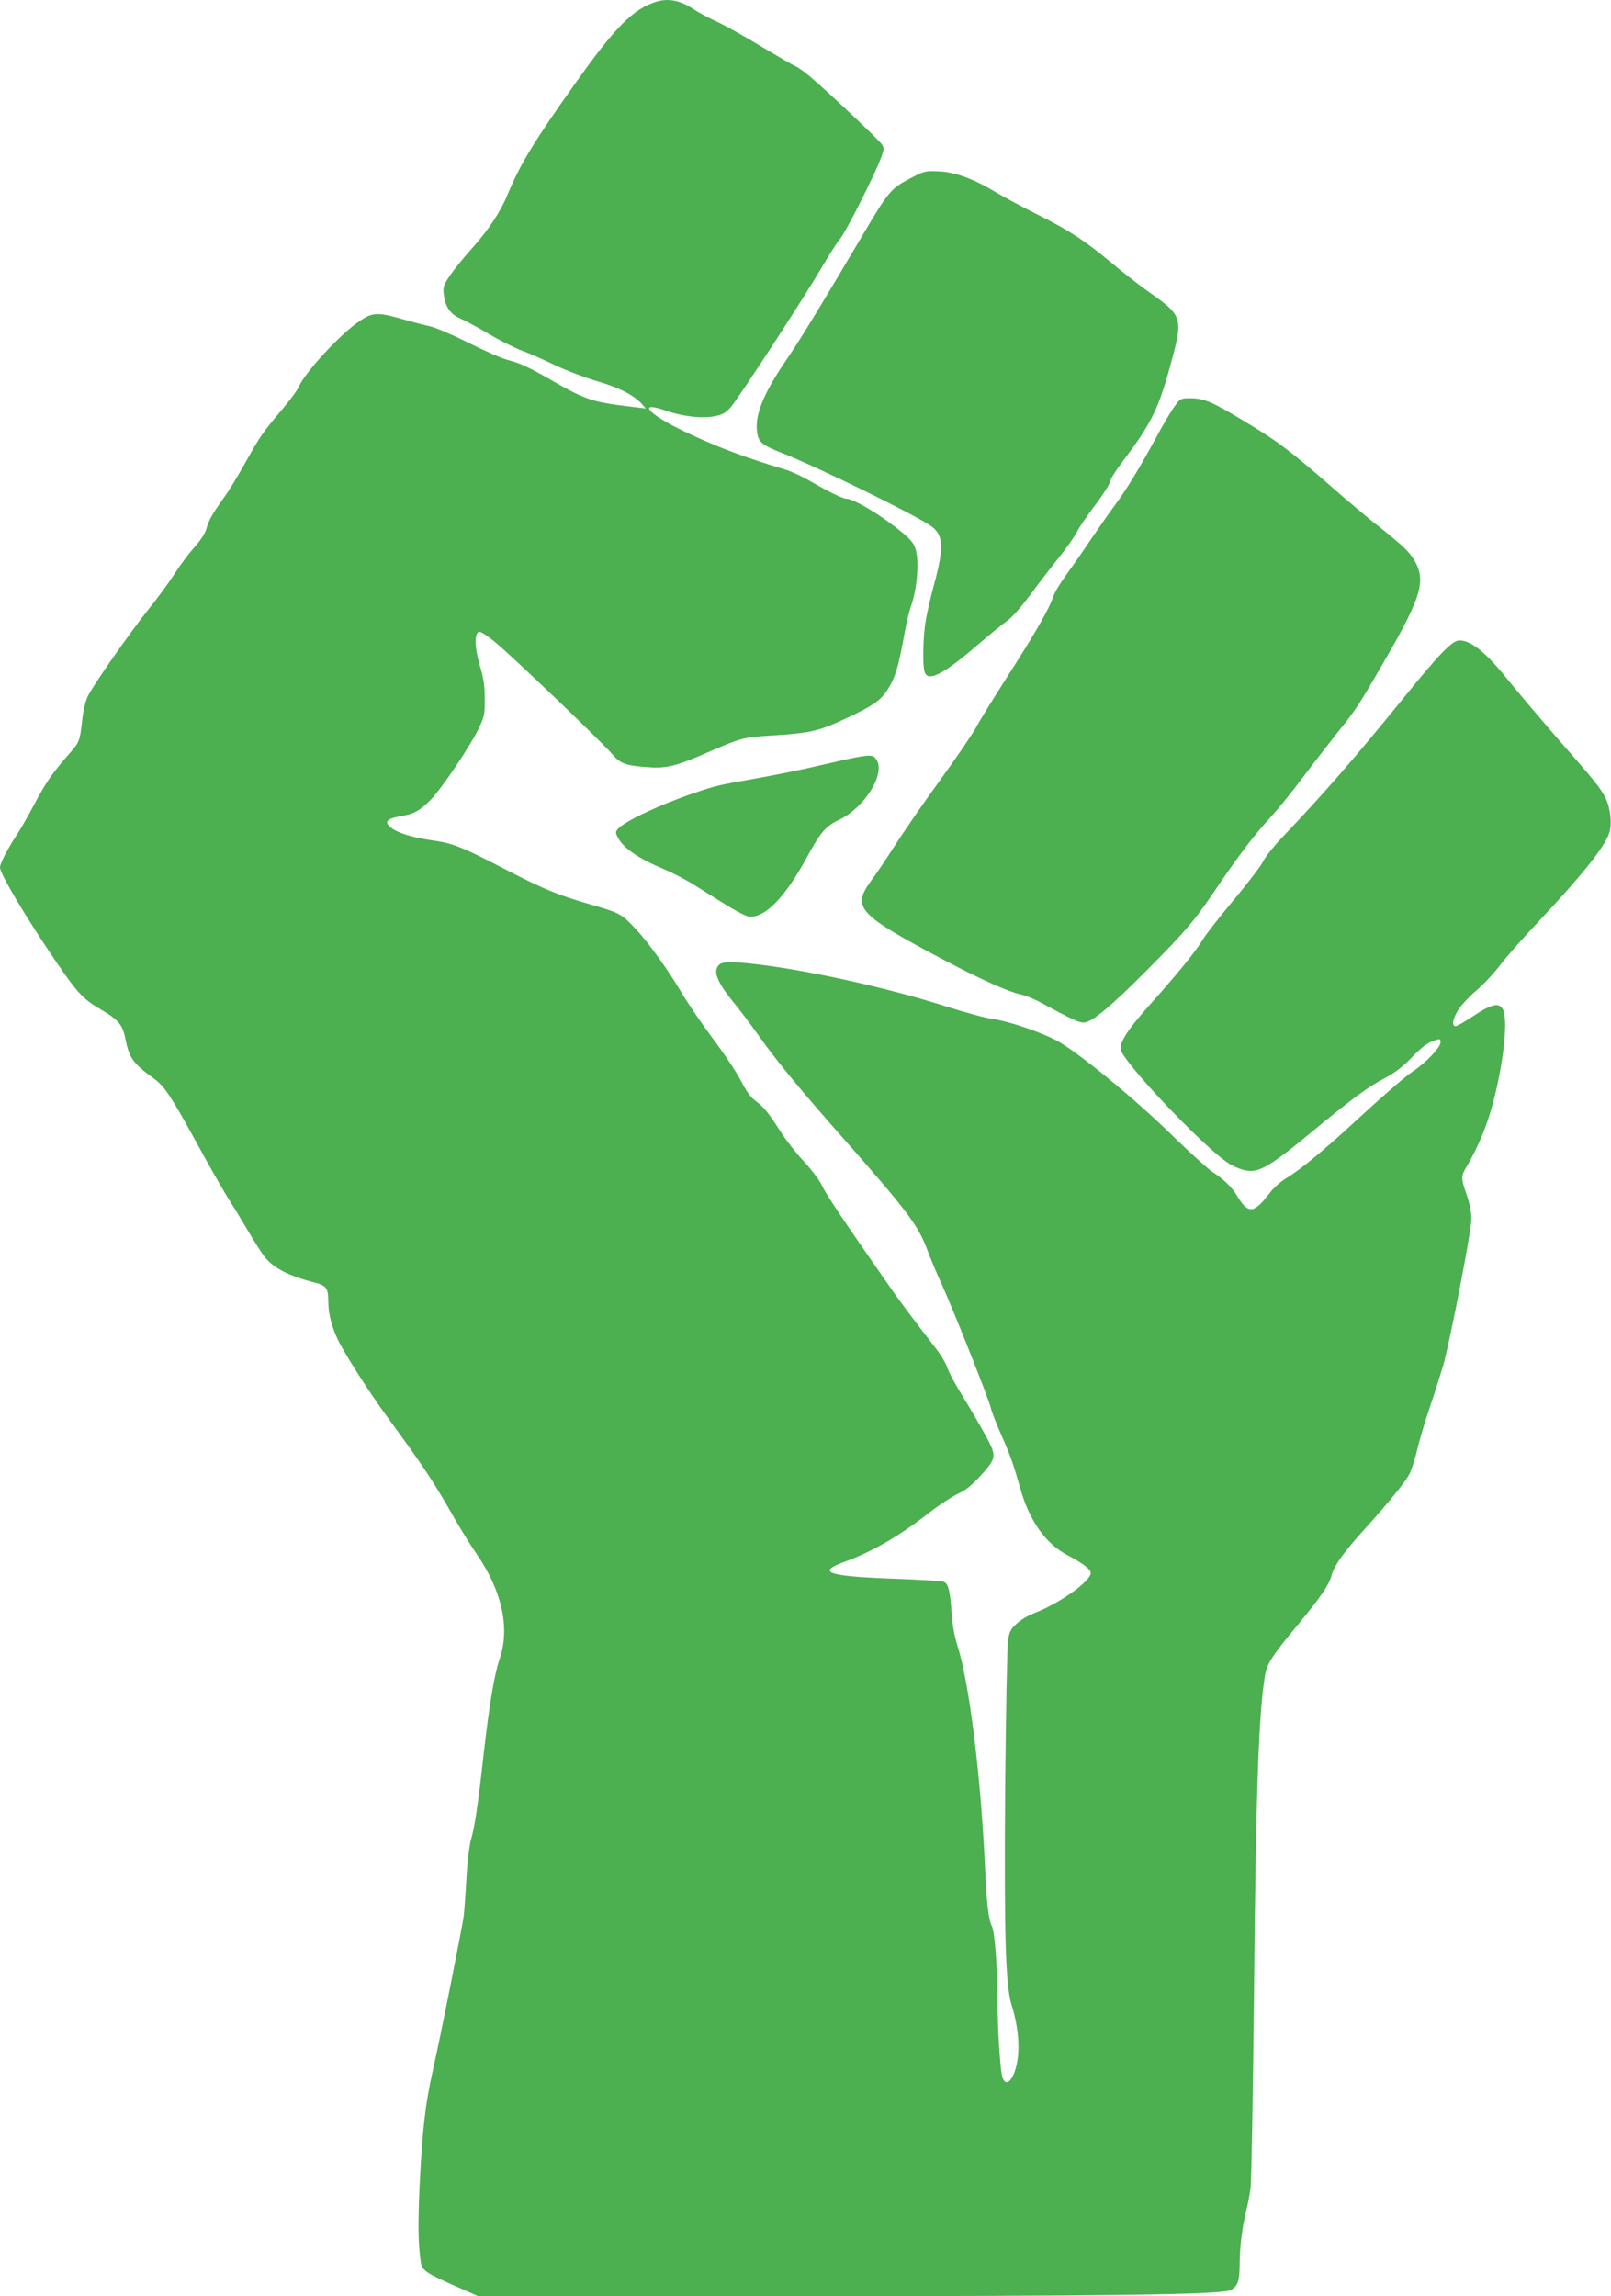 <?xml version="1.0" standalone="no"?>
<!DOCTYPE svg PUBLIC "-//W3C//DTD SVG 20010904//EN"
 "http://www.w3.org/TR/2001/REC-SVG-20010904/DTD/svg10.dtd">
<svg version="1.0" xmlns="http://www.w3.org/2000/svg"
 width="898pt" height="1280pt" viewBox="0 0 898 1280"
 preserveAspectRatio="xMidYMid meet">
<g transform="translate(0,1280) scale(0.1,-0.1)"
fill="#4caf50" stroke="none">
<path d="M3660 12791 c-129 -39 -231 -142 -450 -451 -230 -323 -310 -454 -380
-623 -41 -100 -108 -200 -204 -307 -42 -47 -95 -112 -117 -145 -35 -51 -40
-66 -36 -100 8 -74 34 -114 92 -140 29 -13 103 -52 164 -89 61 -36 142 -76
179 -90 37 -13 119 -49 182 -80 63 -30 171 -71 239 -91 123 -36 202 -76 249
-127 l22 -25 -107 13 c-190 23 -236 39 -418 144 -128 74 -177 96 -250 115 -30
8 -127 51 -215 95 -88 44 -184 85 -213 91 -28 6 -98 24 -153 40 -136 39 -166
38 -234 -7 -106 -68 -311 -290 -345 -371 -8 -19 -50 -76 -93 -126 -108 -128
-121 -147 -203 -293 -39 -71 -92 -158 -118 -194 -67 -94 -88 -130 -100 -176
-7 -26 -32 -65 -68 -105 -31 -35 -81 -102 -111 -149 -30 -47 -96 -137 -147
-200 -102 -128 -300 -411 -334 -478 -13 -25 -26 -78 -32 -130 -15 -129 -14
-127 -83 -205 -87 -100 -124 -154 -191 -282 -32 -60 -75 -135 -96 -166 -46
-69 -89 -153 -89 -174 0 -36 147 -283 319 -535 114 -167 146 -200 243 -257 98
-57 122 -85 137 -164 22 -108 42 -136 160 -222 58 -42 95 -98 237 -357 64
-118 140 -251 167 -295 28 -44 79 -127 113 -185 34 -58 75 -123 91 -145 50
-70 134 -115 290 -155 62 -16 73 -31 73 -104 0 -70 20 -146 57 -221 44 -87
173 -288 270 -421 207 -283 256 -356 383 -579 35 -60 88 -146 118 -189 139
-201 186 -411 128 -580 -31 -91 -58 -254 -91 -542 -31 -279 -50 -405 -70 -470
-8 -27 -20 -123 -25 -214 -5 -91 -12 -185 -15 -210 -9 -66 -131 -680 -172
-860 -43 -191 -59 -336 -74 -645 -10 -219 -8 -325 7 -427 7 -44 29 -59 205
-137 l116 -51 1634 0 c1897 1 2509 9 2558 34 41 22 51 50 51 146 0 91 15 209
36 295 9 33 20 91 25 130 5 38 13 518 19 1065 10 1125 26 1580 61 1788 12 70
38 110 189 292 116 140 168 215 181 264 16 60 65 129 189 266 140 155 225 261
249 308 10 21 28 78 40 127 11 50 43 158 71 240 28 83 61 188 75 235 39 139
157 750 157 815 0 39 -9 85 -26 134 -32 90 -32 106 -5 151 43 70 92 175 120
259 55 159 99 400 99 535 0 135 -38 146 -181 50 -45 -30 -88 -54 -95 -54 -24
0 -15 46 18 96 18 26 62 73 98 103 36 30 93 91 128 136 34 46 133 158 221 251
243 259 366 414 391 490 17 50 7 141 -20 195 -30 59 -56 91 -263 327 -97 112
-220 257 -273 322 -129 162 -212 230 -279 230 -40 0 -108 -70 -319 -330 -266
-328 -445 -533 -666 -765 -47 -49 -96 -110 -108 -135 -12 -25 -87 -124 -168
-220 -80 -96 -157 -195 -171 -220 -35 -60 -145 -195 -293 -360 -135 -151 -179
-224 -159 -262 59 -112 465 -536 595 -621 22 -15 60 -32 85 -38 82 -22 137 9
399 226 206 170 300 239 387 284 55 29 100 62 148 112 67 69 95 89 143 103 18
6 22 4 22 -14 0 -28 -81 -114 -157 -164 -34 -22 -157 -128 -273 -235 -220
-203 -340 -303 -431 -359 -30 -18 -70 -54 -89 -79 -92 -121 -122 -123 -188
-13 -26 43 -71 87 -137 130 -27 19 -131 113 -230 210 -209 204 -533 469 -641
523 -102 51 -258 103 -350 117 -43 6 -153 36 -244 65 -349 112 -829 217 -1126
246 -130 13 -159 6 -170 -35 -9 -35 23 -96 97 -186 34 -41 95 -122 136 -180
102 -144 234 -304 469 -570 354 -401 420 -488 470 -619 17 -47 55 -138 84
-201 71 -157 265 -647 273 -688 4 -19 29 -84 56 -145 55 -124 68 -163 107
-299 51 -184 142 -313 266 -378 84 -44 128 -77 128 -98 0 -47 -180 -174 -323
-227 -26 -10 -66 -34 -88 -54 -35 -31 -42 -44 -50 -96 -5 -33 -12 -400 -16
-815 -6 -846 2 -1111 37 -1220 32 -100 45 -216 32 -301 -15 -103 -61 -160 -83
-102 -14 36 -28 268 -29 453 0 166 -16 363 -30 391 -20 36 -30 126 -40 344
-24 509 -88 1022 -154 1225 -15 46 -27 113 -31 175 -9 132 -19 171 -48 179
-12 4 -137 11 -277 16 -370 14 -433 36 -270 95 155 57 303 143 470 273 52 41
123 87 157 104 46 21 80 49 128 101 73 80 82 100 66 150 -11 33 -89 171 -190
336 -28 47 -56 101 -62 122 -7 20 -32 64 -58 97 -148 192 -206 269 -277 372
-246 352 -345 502 -363 543 -11 25 -54 83 -96 129 -43 45 -99 117 -126 158
-75 117 -98 146 -143 180 -31 22 -55 55 -85 114 -23 46 -93 151 -156 235 -62
83 -144 203 -181 266 -68 116 -180 271 -245 341 -84 90 -91 94 -246 139 -195
56 -272 88 -488 200 -241 125 -292 145 -408 161 -113 16 -200 44 -234 76 -31
29 -15 45 59 58 75 12 111 32 171 94 62 65 219 298 265 394 32 67 35 80 34
167 0 71 -6 115 -27 184 -30 102 -31 184 -4 189 10 2 50 -25 90 -58 100 -83
600 -562 650 -622 46 -54 74 -65 194 -74 106 -9 159 4 324 75 202 88 212 91
371 101 221 14 262 24 413 94 156 73 195 100 236 164 43 68 60 126 96 327 9
50 25 115 36 145 26 73 40 201 30 273 -9 68 -26 89 -152 183 -94 70 -209 134
-240 134 -21 0 -92 34 -211 103 -43 24 -103 52 -135 61 -213 63 -384 127 -558
211 -204 97 -270 174 -99 115 90 -32 201 -44 268 -30 46 9 62 19 91 52 47 56
406 607 502 771 42 72 90 147 106 166 31 36 192 354 227 449 19 49 19 57 6 77
-17 26 -311 303 -400 378 -32 27 -68 52 -80 57 -12 4 -97 54 -191 110 -93 57
-207 120 -253 141 -45 21 -101 51 -125 67 -71 49 -140 63 -207 43z"/>
<path d="M5067 11802 c-102 -54 -116 -71 -264 -322 -241 -407 -344 -576 -421
-688 -129 -189 -177 -311 -161 -405 8 -53 29 -69 138 -112 197 -78 725 -336
826 -404 75 -50 79 -118 21 -332 -19 -68 -39 -158 -46 -199 -15 -87 -18 -242
-7 -282 17 -63 100 -22 300 150 65 56 138 115 162 132 25 17 77 76 126 142 46
62 118 156 160 208 42 52 88 118 102 145 14 28 60 95 102 150 42 55 79 113 82
129 3 16 34 66 68 110 160 211 201 293 266 529 77 283 78 282 -133 431 -42 30
-128 97 -190 149 -150 125 -233 180 -413 270 -82 41 -188 98 -235 126 -123 74
-228 113 -320 116 -73 3 -78 2 -163 -43z"/>
<path d="M6546 10533 c-19 -26 -65 -103 -102 -173 -92 -169 -165 -289 -228
-374 -29 -39 -89 -125 -134 -191 -44 -66 -108 -157 -141 -203 -33 -45 -65 -99
-71 -120 -21 -64 -98 -199 -245 -428 -78 -122 -159 -252 -179 -290 -20 -38
-111 -172 -203 -299 -92 -126 -206 -292 -254 -367 -48 -75 -108 -164 -133
-197 -110 -151 -75 -188 415 -447 191 -101 352 -173 414 -186 27 -5 84 -28
125 -51 154 -84 203 -107 230 -107 44 0 150 87 355 294 213 214 264 274 390
461 119 176 209 294 298 390 40 44 121 143 178 220 58 77 149 194 201 260 96
119 111 141 269 415 191 331 218 424 154 535 -29 49 -61 80 -195 187 -59 45
-185 152 -281 236 -225 196 -297 249 -483 360 -172 104 -216 122 -292 122 -53
0 -55 -1 -88 -47z"/>
<path d="M4775 8579 c-27 -5 -126 -27 -220 -49 -93 -22 -249 -53 -345 -70
-201 -35 -223 -40 -345 -82 -186 -63 -381 -155 -419 -197 -16 -17 -16 -22 -2
-49 31 -60 114 -117 259 -178 48 -20 127 -61 175 -92 216 -137 277 -172 305
-172 89 0 196 113 317 335 74 136 103 170 177 205 142 67 260 257 209 335 -18
27 -30 28 -111 14z"/>
</g>
</svg>
